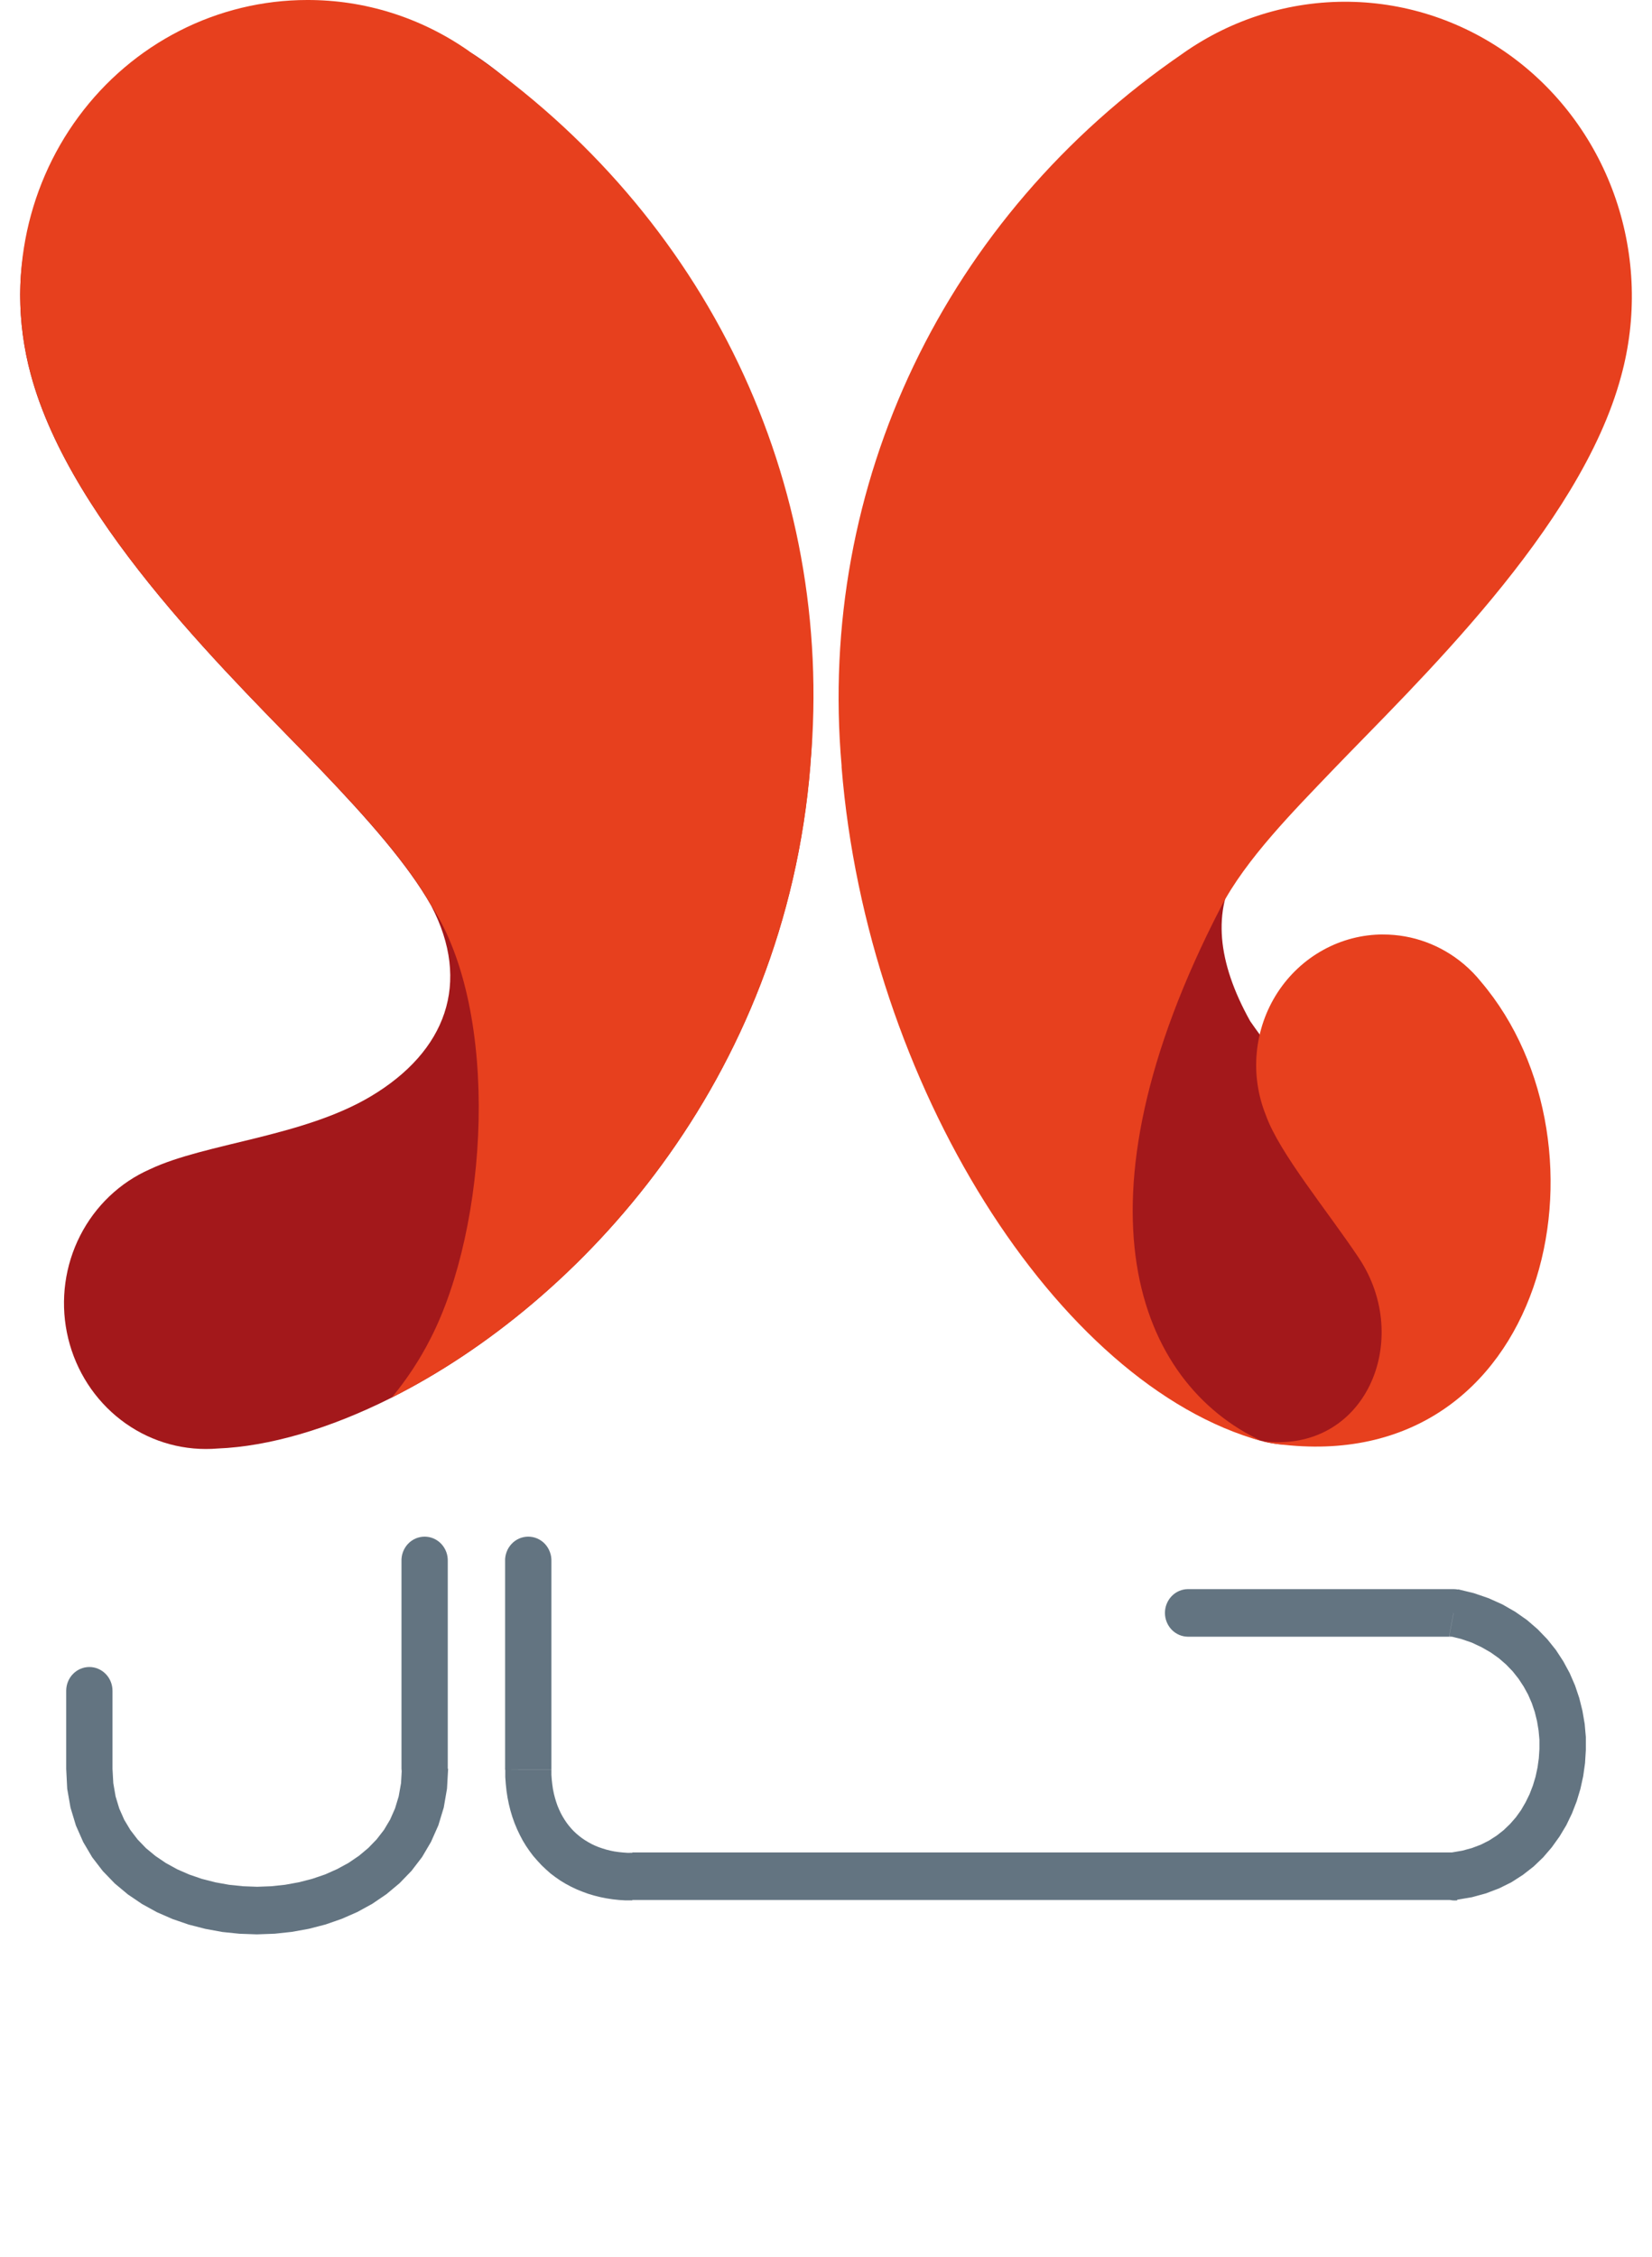 <svg id="haal-logo-svg" viewBox="0 0 41 56" fill="none" xmlns="http://www.w3.org/2000/svg">
        <path fill-rule="evenodd" clip-rule="evenodd" d="M35.809 29.959C33.936 28.756 32.311 27.186 31.028 25.34C30.201 23.858 30.097 22.599 30.716 21.562C25.526 18.101 22.767 18.273 21.961 23.981C27.025 32.549 30.329 37.309 33.291 35.45C35.205 34.373 36.044 32.543 35.809 29.959Z" fill="#A3181B" />
        <path fill-rule="evenodd" clip-rule="evenodd" d="M11.617 1.262C15.257 3.504 20.73 11.971 20.113 18.956C19.491 26.838 14.372 32.339 9.72 34.681C8.163 35.464 6.667 35.893 5.404 35.944C5.306 35.952 5.208 35.956 5.108 35.956C4.297 35.956 3.511 35.668 2.883 35.141C2.255 34.614 1.823 33.881 1.66 33.065C1.497 32.249 1.613 31.4 1.989 30.662C2.365 29.924 2.977 29.341 3.723 29.013C5.096 28.364 7.512 28.214 9.203 27.205C11.071 26.09 11.704 24.387 10.702 22.475C10.125 21.456 9.137 20.334 7.937 19.081C5.886 16.94 1.776 13.07 0.762 9.287C0.588 8.644 0.5 7.981 0.5 7.314C0.5 2.226 6.703 -1.766 11.617 1.262Z" fill="#A3181B" />
        <path fill-rule="evenodd" clip-rule="evenodd" d="M11.648 1.279C17.548 5.324 20.729 11.979 20.114 18.953V18.988C19.479 26.85 14.369 32.339 9.724 34.678C10.095 34.231 10.417 33.742 10.682 33.221C12.11 30.45 12.436 25.138 10.706 22.472C10.15 21.483 9.201 20.399 8.05 19.192L7.939 19.078C5.887 16.937 1.777 13.067 0.764 9.284C0.469 8.197 0.422 7.055 0.628 5.947C0.834 4.838 1.286 3.794 1.95 2.895C2.614 1.996 3.471 1.267 4.455 0.765C5.438 0.263 6.521 0.001 7.62 4.21562e-05C9.047 -0.005 10.442 0.433 11.623 1.257L11.648 1.279Z" fill="#E7401E" />
        <path fill-rule="evenodd" clip-rule="evenodd" d="M29.353 1.329C23.452 5.374 20.277 12.029 20.887 19.002V19.037C21.522 26.899 26.242 34.369 31.32 35.762C28.216 34.32 26.476 29.912 30.295 22.521C30.914 21.321 32.132 20.097 33.059 19.127C35.111 16.986 39.221 13.116 40.234 9.333C40.63 7.889 40.583 6.356 40.101 4.94C39.619 3.525 38.725 2.296 37.54 1.42C36.355 0.544 34.936 0.063 33.477 0.044C32.017 0.024 30.587 0.466 29.38 1.309L29.353 1.329Z" fill="#E7401E" />
        <path fill-rule="evenodd" clip-rule="evenodd" d="M34.327 23.189C35.058 23.188 35.765 23.448 36.329 23.924C36.485 24.056 36.629 24.203 36.757 24.363C40.234 28.456 38.414 36.7 31.705 35.833C31.574 35.817 31.443 35.792 31.315 35.759C33.879 36.101 35.084 33.259 33.725 31.217C32.953 30.058 31.749 28.609 31.418 27.676C31.219 27.183 31.14 26.648 31.191 26.117C31.241 25.586 31.417 25.076 31.705 24.632C31.993 24.188 32.383 23.824 32.841 23.572C33.298 23.32 33.809 23.188 34.329 23.188L34.327 23.189Z" fill="#E7401E" />
        <path d="M12.536 38.747C12.532 38.668 12.545 38.588 12.572 38.514C12.599 38.439 12.641 38.371 12.695 38.313C12.748 38.255 12.813 38.21 12.884 38.178C12.956 38.147 13.033 38.131 13.11 38.131C13.188 38.131 13.265 38.147 13.336 38.178C13.408 38.21 13.472 38.255 13.526 38.313C13.579 38.371 13.621 38.439 13.648 38.514C13.676 38.588 13.688 38.668 13.685 38.747H12.536ZM12.536 38.747H13.685V43.91H12.536V38.747ZM12.536 43.913C12.532 43.833 12.544 43.754 12.571 43.679C12.598 43.604 12.639 43.536 12.693 43.478C12.746 43.42 12.81 43.374 12.881 43.342C12.952 43.31 13.029 43.294 13.107 43.293C13.184 43.293 13.261 43.308 13.333 43.339C13.404 43.37 13.469 43.416 13.523 43.473C13.577 43.53 13.619 43.598 13.647 43.672C13.675 43.747 13.688 43.826 13.685 43.906L12.536 43.913ZM12.536 43.913H13.685V44.041L13.694 44.164L13.707 44.279L13.723 44.393L13.746 44.507L13.773 44.612L13.803 44.712L13.837 44.81L13.876 44.902L13.917 44.99L13.963 45.075L14.012 45.155L14.063 45.231L14.118 45.303L14.177 45.373L14.238 45.438L14.304 45.5L14.373 45.558L14.444 45.613L14.52 45.664L14.599 45.712L14.68 45.757L14.765 45.797L14.854 45.834L14.947 45.866L15.044 45.896L15.143 45.921L15.245 45.942L15.356 45.958L15.467 45.969L15.579 45.977H15.69V47.157H15.526L15.365 47.147L15.206 47.13L15.05 47.106L14.896 47.075L14.744 47.037L14.597 46.993L14.452 46.94L14.31 46.882L14.173 46.817L14.038 46.745L13.908 46.666L13.784 46.58L13.662 46.488L13.551 46.389L13.44 46.284L13.335 46.17L13.235 46.056L13.142 45.932L13.055 45.805L12.974 45.672L12.901 45.533L12.833 45.39L12.772 45.243L12.717 45.09L12.67 44.934L12.63 44.773L12.597 44.61L12.571 44.442L12.553 44.27L12.54 44.097V43.92L12.536 43.913ZM15.693 47.156C15.615 47.16 15.538 47.147 15.465 47.119C15.393 47.091 15.326 47.048 15.27 46.993C15.214 46.938 15.169 46.871 15.139 46.798C15.108 46.725 15.093 46.646 15.093 46.566C15.093 46.486 15.108 46.407 15.139 46.334C15.169 46.261 15.214 46.194 15.27 46.139C15.326 46.084 15.393 46.041 15.465 46.013C15.538 45.985 15.615 45.972 15.693 45.976V47.156ZM15.693 47.156V45.967H36.1V47.147H15.693V47.156ZM36.167 47.156C36.016 47.173 35.864 47.129 35.745 47.031C35.627 46.934 35.55 46.793 35.532 46.638C35.515 46.483 35.557 46.327 35.651 46.204C35.745 46.081 35.883 46.002 36.034 45.983L36.167 47.156ZM36.1 47.156V45.967H36.034L36.292 45.923L36.531 45.858L36.753 45.774L36.958 45.67L37.146 45.549L37.319 45.413L37.478 45.26L37.623 45.094L37.752 44.914L37.863 44.722L37.962 44.52L38.044 44.307L38.11 44.088L38.159 43.859L38.191 43.631L38.206 43.402V43.168L38.185 42.94L38.147 42.711L38.091 42.483L38.017 42.263L37.925 42.051L37.814 41.849L37.687 41.656L37.543 41.474L37.379 41.304L37.197 41.146L36.996 41.004L36.773 40.876L36.529 40.761L36.261 40.669L35.967 40.597L36.189 39.438L36.579 39.533L36.946 39.659L37.288 39.813L37.605 39.995L37.898 40.2L38.163 40.429L38.402 40.677L38.615 40.943L38.799 41.225L38.958 41.519L39.09 41.824L39.195 42.136L39.274 42.454L39.329 42.776L39.358 43.102V43.426L39.338 43.751L39.293 44.072L39.224 44.388L39.131 44.698L39.014 44.999L38.873 45.292L38.706 45.57L38.512 45.841L38.299 46.089L38.06 46.318L37.797 46.523L37.513 46.706L37.207 46.858L36.879 46.983L36.532 47.078L36.167 47.14L36.1 47.156ZM36.075 39.433C36.227 39.433 36.373 39.495 36.481 39.606C36.589 39.717 36.65 39.867 36.65 40.023C36.65 40.18 36.589 40.33 36.481 40.441C36.373 40.552 36.227 40.614 36.075 40.614V39.433ZM36.186 39.444L35.964 40.602L36.075 40.614H29.485V39.433H36.075L36.186 39.444ZM29.487 40.614C29.334 40.614 29.188 40.552 29.08 40.441C28.973 40.33 28.912 40.18 28.912 40.023C28.912 39.867 28.973 39.717 29.08 39.606C29.188 39.495 29.334 39.433 29.487 39.433V40.614Z" fill="#637481" />
        <path d="M1.643 41.956C1.643 41.8 1.703 41.649 1.811 41.539C1.919 41.428 2.065 41.366 2.218 41.366C2.37 41.366 2.516 41.428 2.624 41.539C2.732 41.649 2.792 41.8 2.792 41.956H1.643ZM1.643 41.956H2.792V43.888H1.643V41.956ZM1.643 43.891C1.643 43.735 1.703 43.584 1.811 43.474C1.919 43.363 2.065 43.301 2.218 43.301C2.37 43.301 2.516 43.363 2.624 43.474C2.732 43.584 2.792 43.735 2.792 43.891H1.643ZM1.643 43.891H2.792L2.812 44.249L2.869 44.578L2.96 44.878L3.083 45.156L3.235 45.41L3.415 45.645L3.623 45.861L3.858 46.055L4.116 46.23L4.396 46.384L4.695 46.515L5.012 46.624L5.346 46.709L5.686 46.77L6.032 46.806L6.382 46.819L6.732 46.806L7.078 46.769L7.419 46.707L7.752 46.621L8.069 46.513L8.368 46.38L8.649 46.227L8.908 46.051L9.141 45.856L9.349 45.641L9.53 45.407L9.682 45.152L9.804 44.876L9.895 44.575L9.953 44.248L9.973 43.891H11.122L11.094 44.385L11.013 44.854L10.879 45.295L10.697 45.705L10.475 46.082L10.212 46.425L9.915 46.732L9.589 47.004L9.239 47.242L8.869 47.445L8.481 47.615L8.079 47.755L7.665 47.862L7.245 47.938L6.818 47.984L6.374 48L5.945 47.985L5.518 47.941L5.098 47.864L4.685 47.758L4.283 47.62L3.894 47.45L3.524 47.246L3.174 47.009L2.848 46.737L2.551 46.429L2.288 46.087L2.065 45.709L1.884 45.299L1.75 44.856L1.668 44.387L1.643 43.891ZM11.113 43.891C11.106 44.043 11.043 44.187 10.936 44.292C10.829 44.397 10.687 44.456 10.539 44.456C10.39 44.456 10.248 44.397 10.141 44.292C10.034 44.187 9.971 44.043 9.964 43.891H11.113ZM11.113 43.891H9.964V38.747H11.113V43.888V43.891ZM9.964 38.747C9.961 38.668 9.973 38.588 10 38.514C10.028 38.439 10.069 38.371 10.123 38.313C10.177 38.255 10.241 38.21 10.313 38.178C10.384 38.147 10.461 38.131 10.539 38.131C10.616 38.131 10.693 38.147 10.764 38.178C10.836 38.21 10.9 38.255 10.954 38.313C11.008 38.371 11.049 38.439 11.077 38.514C11.104 38.588 11.116 38.668 11.113 38.747H9.964Z" fill="#637481" />
    </svg>